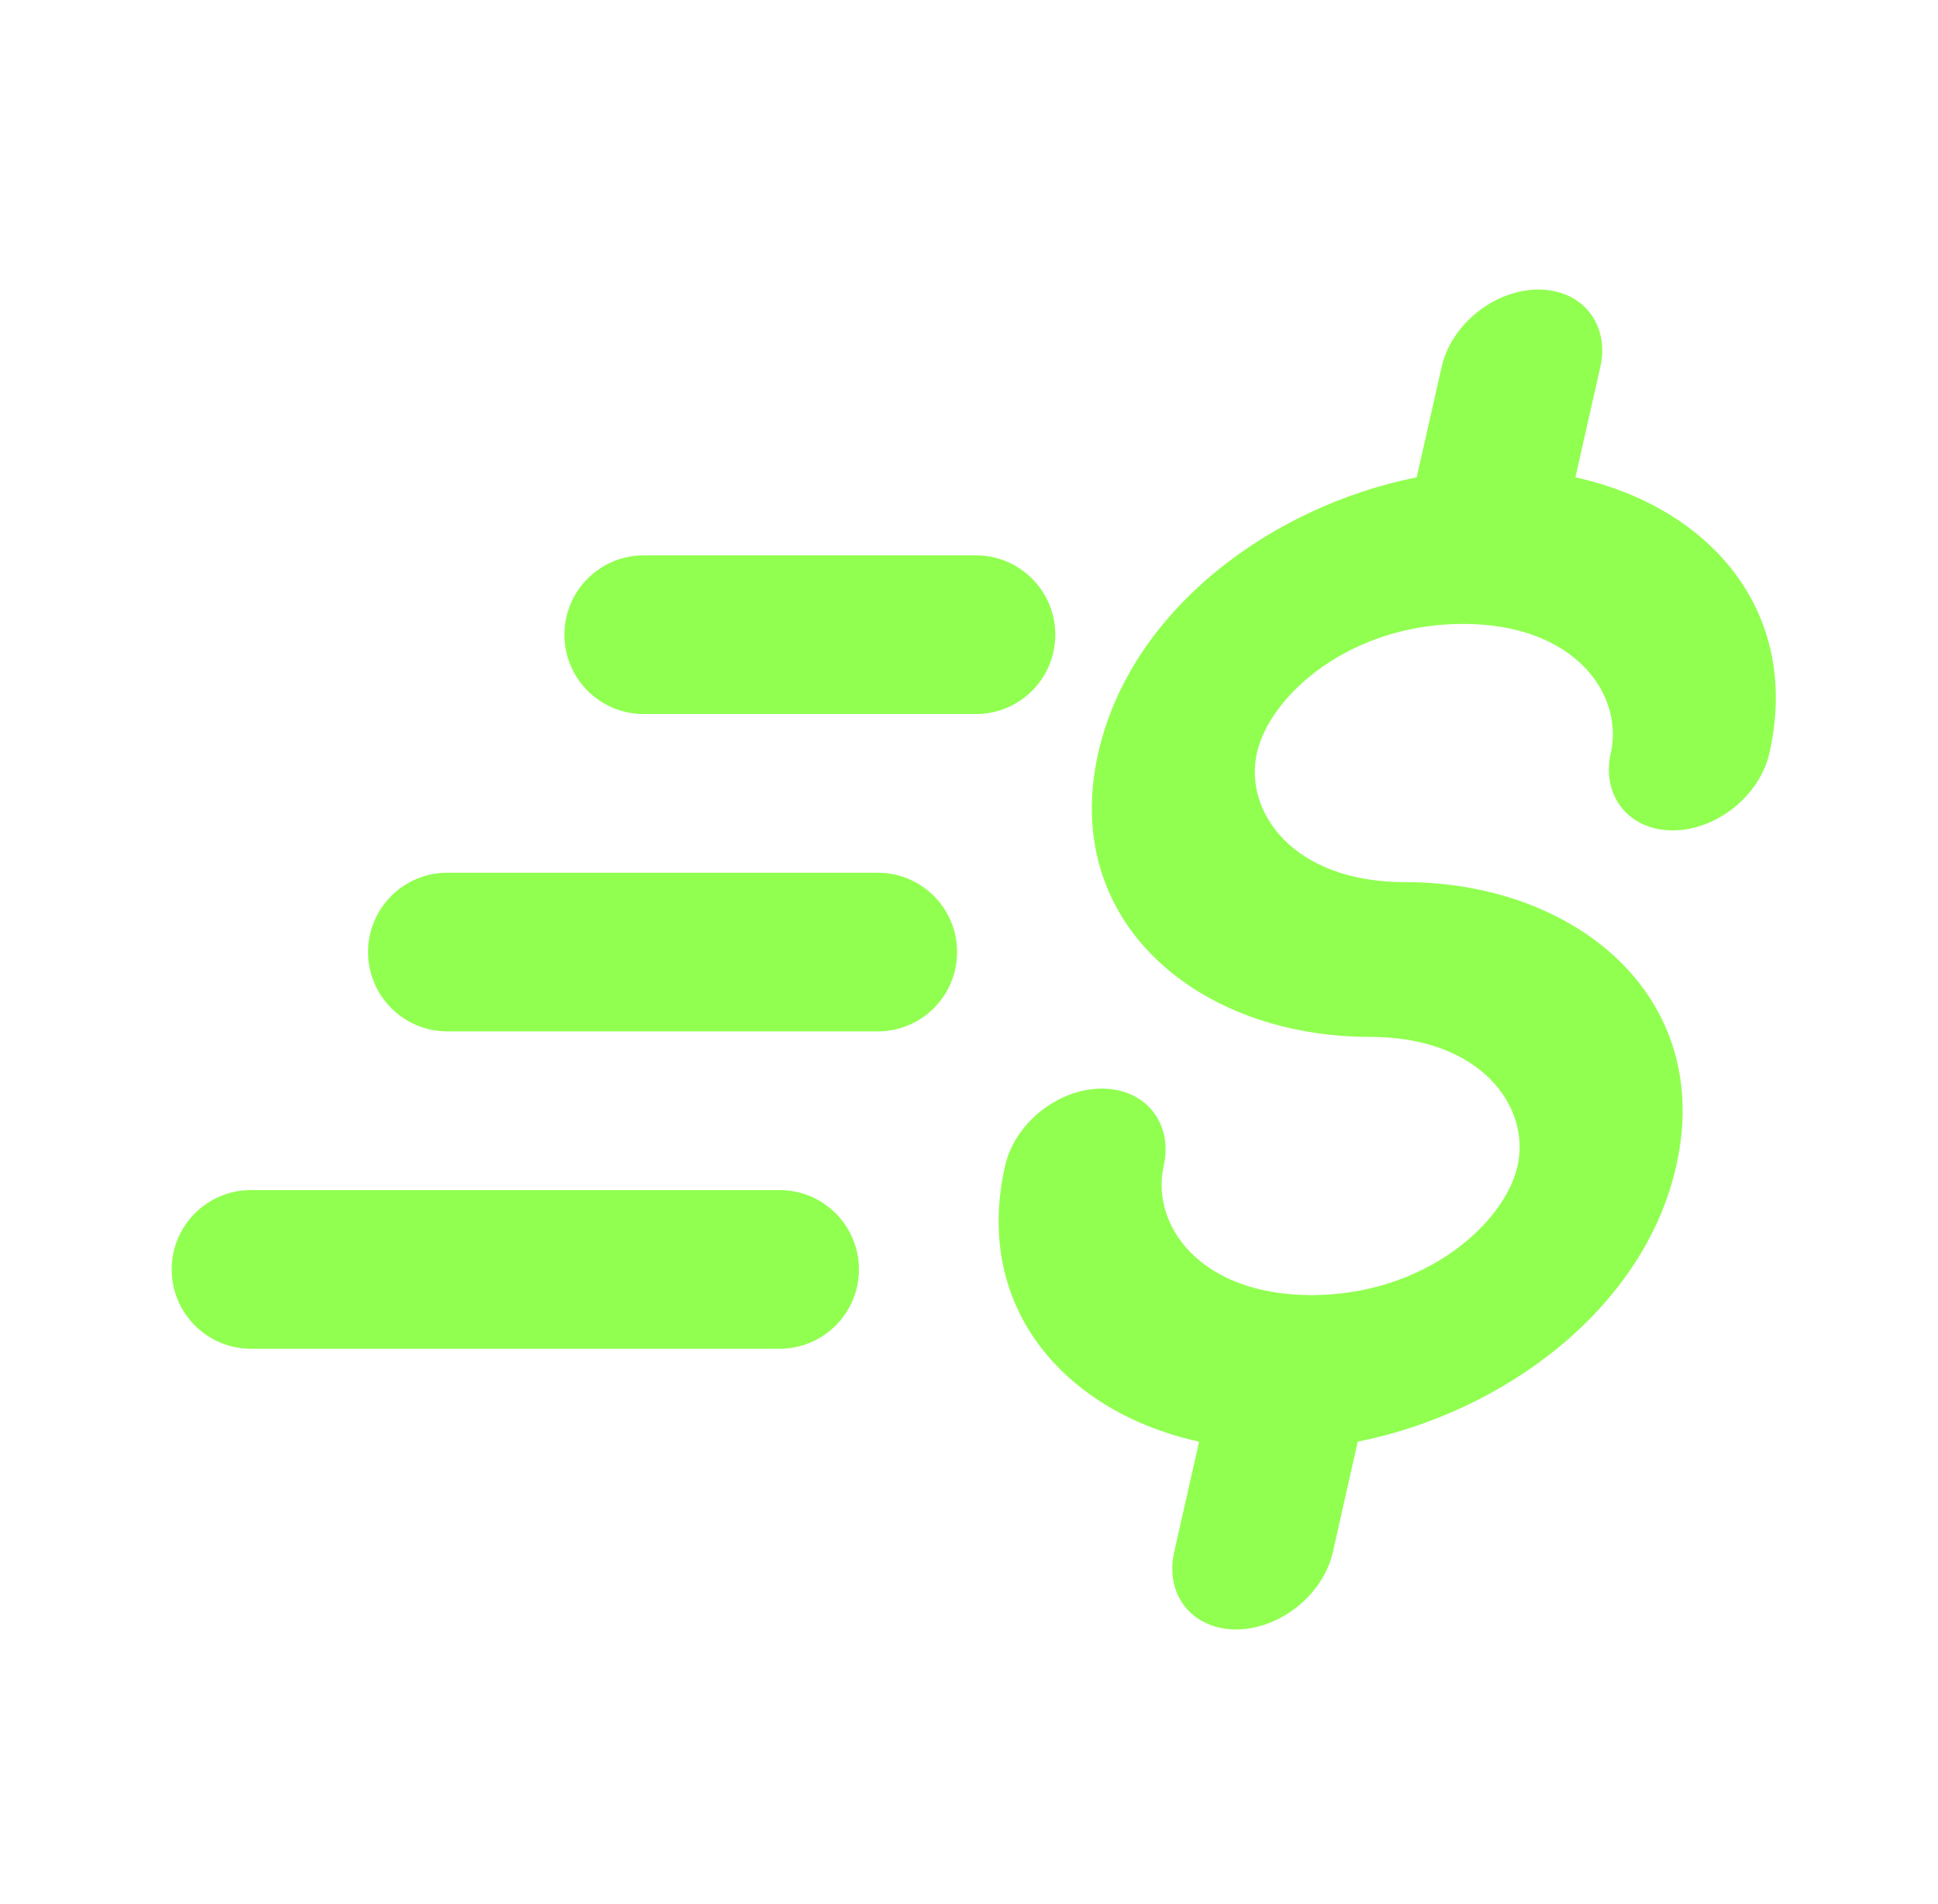 <svg width="57" height="56" viewBox="0 0 57 56" fill="none" xmlns="http://www.w3.org/2000/svg">
<path fill-rule="evenodd" clip-rule="evenodd" d="M47.068 10.792C47.351 9.535 46.537 8.516 45.248 8.516C43.959 8.516 42.685 9.535 42.401 10.792L41.668 14.038C37.39 14.89 33.252 17.934 32.301 22.146C31.173 27.143 35.275 30.495 40.287 30.495C43.596 30.495 45.02 32.584 44.634 34.292C44.25 35.996 41.892 38.08 38.594 38.089L38.574 38.089L38.553 38.089C35.258 38.08 33.842 35.996 34.226 34.292C34.51 33.035 33.695 32.016 32.407 32.016C31.118 32.016 29.843 33.035 29.56 34.292C28.609 38.504 31.374 41.547 35.268 42.399L34.535 45.646C34.251 46.903 35.066 47.922 36.355 47.922C37.643 47.922 38.918 46.903 39.202 45.646L39.934 42.399C44.212 41.547 48.35 38.504 49.301 34.292C50.429 29.295 46.327 25.943 41.315 25.943C38.005 25.943 36.582 23.853 36.968 22.146C37.352 20.44 39.714 18.354 43.017 18.349L43.029 18.349L43.041 18.349C46.341 18.354 47.761 20.44 47.376 22.146C47.092 23.403 47.907 24.422 49.195 24.422C50.484 24.422 51.759 23.403 52.042 22.146C52.993 17.934 50.228 14.891 46.335 14.038L47.068 10.792ZM18.933 16.333C17.644 16.333 16.6 17.378 16.6 18.667C16.6 19.955 17.644 21 18.933 21L28.705 21C29.993 21 31.038 19.955 31.038 18.667C31.038 17.378 29.993 16.333 28.705 16.333L18.933 16.333ZM10.825 28C10.825 26.711 11.869 25.667 13.158 25.667L25.817 25.667C27.106 25.667 28.15 26.711 28.15 28C28.15 29.289 27.106 30.333 25.817 30.333H13.158C11.869 30.333 10.825 29.289 10.825 28ZM7.383 35C6.094 35 5.049 36.045 5.049 37.333C5.049 38.622 6.094 39.667 7.383 39.667L22.929 39.667C24.218 39.667 25.263 38.622 25.263 37.333C25.263 36.045 24.218 35 22.929 35L7.383 35Z" fill="#91FF50"/>
</svg>
